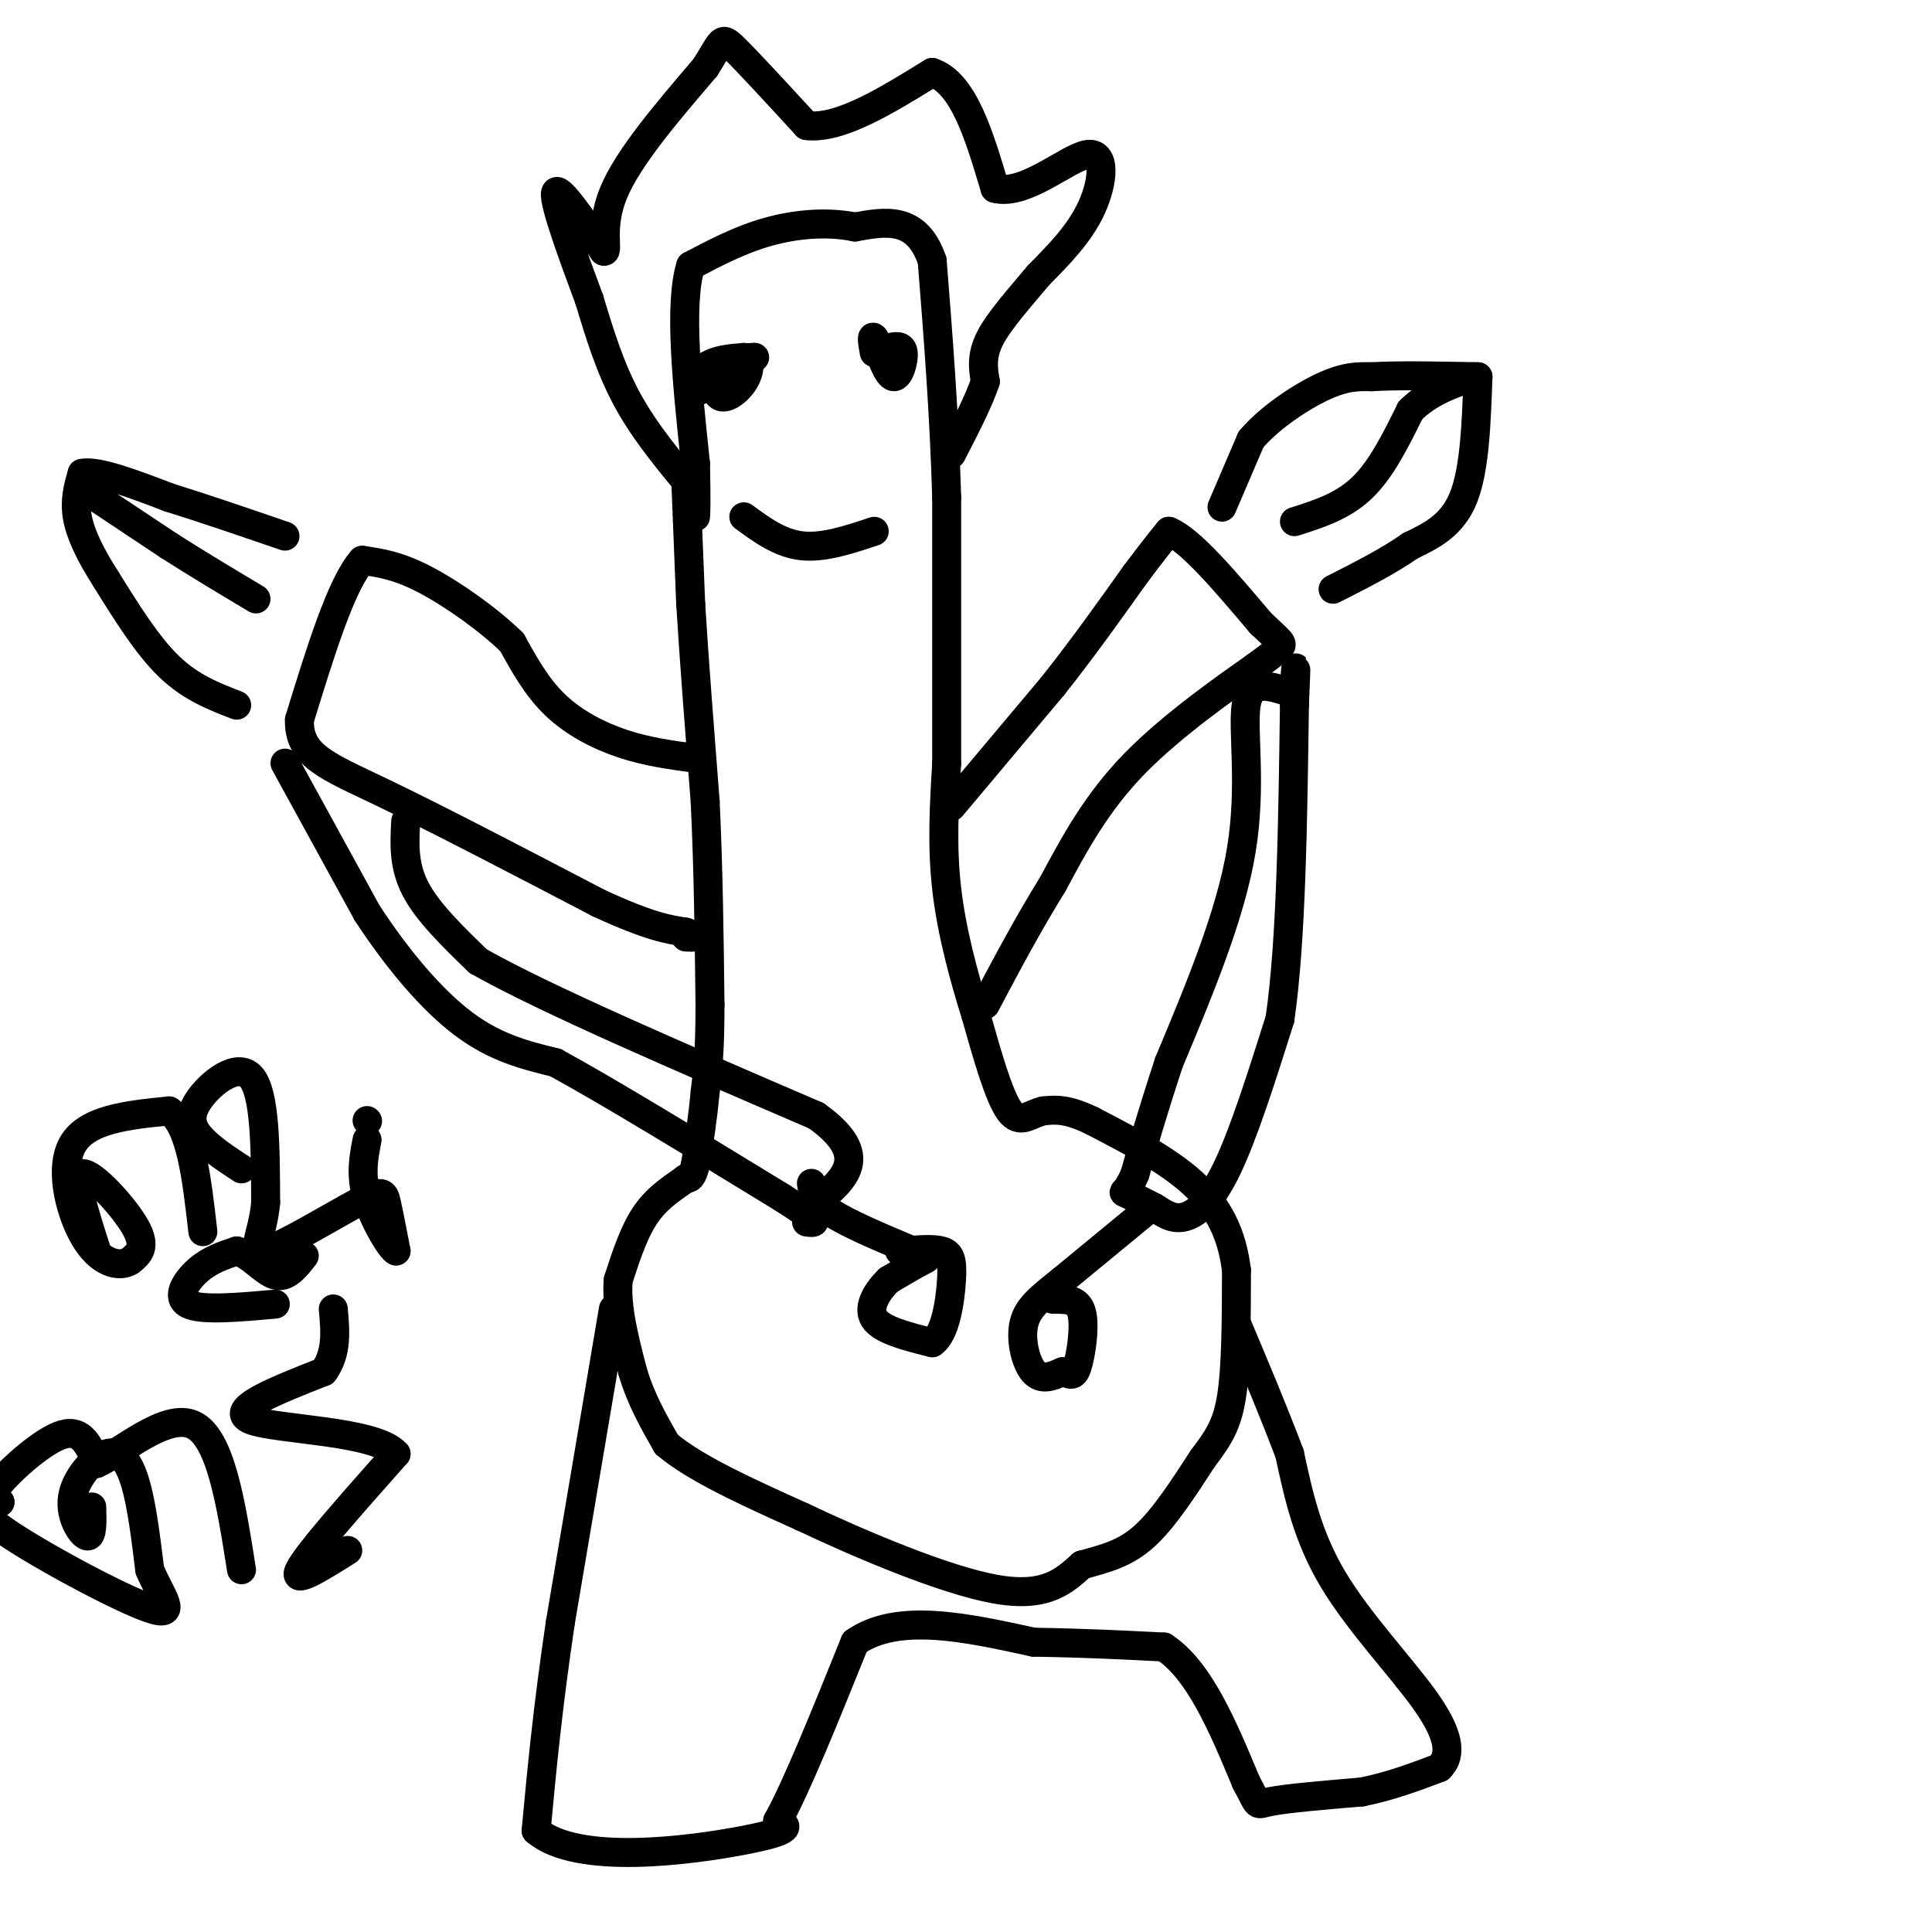<svg viewBox='0 0 400 400' version='1.1' xmlns='http://www.w3.org/2000/svg' xmlns:xlink='http://www.w3.org/1999/xlink'><g fill='none' stroke='#000000' stroke-width='6' stroke-linecap='round' stroke-linejoin='round'><path d='M142,100c0.000,0.000 1.000,25.000 1,25'/><path d='M143,125c0.667,11.000 1.833,26.000 3,41'/><path d='M146,166c0.667,13.833 0.833,27.917 1,42'/><path d='M147,208c0.000,10.000 -0.500,14.000 -1,18'/><path d='M146,226c-0.500,5.500 -1.250,10.250 -2,15'/><path d='M144,241c-0.667,3.000 -1.333,3.000 -2,3'/><path d='M142,244c-1.822,1.400 -5.378,3.400 -8,7c-2.622,3.600 -4.311,8.800 -6,14'/><path d='M128,265c-0.500,5.500 1.250,12.250 3,19'/><path d='M131,284c1.667,5.667 4.333,10.333 7,15'/><path d='M138,299c5.833,5.000 16.917,10.000 28,15'/><path d='M166,314c12.444,5.889 29.556,13.111 40,15c10.444,1.889 14.222,-1.556 18,-5'/><path d='M224,324c5.156,-1.400 9.044,-2.400 13,-6c3.956,-3.600 7.978,-9.800 12,-16'/><path d='M249,302c3.156,-4.222 5.044,-6.778 6,-13c0.956,-6.222 0.978,-16.111 1,-26'/><path d='M256,263c-0.911,-7.467 -3.689,-13.133 -9,-18c-5.311,-4.867 -13.156,-8.933 -21,-13'/><path d='M226,232c-5.167,-2.500 -7.583,-2.250 -10,-2'/><path d='M216,230c-2.800,0.578 -4.800,3.022 -7,0c-2.200,-3.022 -4.600,-11.511 -7,-20'/><path d='M202,210c-2.422,-7.733 -4.978,-17.067 -6,-26c-1.022,-8.933 -0.511,-17.467 0,-26'/><path d='M196,158c0.000,-13.500 0.000,-34.250 0,-55'/><path d='M196,103c-0.500,-17.333 -1.750,-33.167 -3,-49'/><path d='M193,54c-3.167,-9.333 -9.583,-8.167 -16,-7'/><path d='M177,47c-5.778,-1.178 -12.222,-0.622 -18,1c-5.778,1.622 -10.889,4.311 -16,7'/><path d='M143,55c-2.500,8.000 -0.750,24.500 1,41'/><path d='M144,96c0.167,8.667 0.083,9.833 0,11'/><path d='M197,167c0.000,0.000 21.000,-25.000 21,-25'/><path d='M218,142c6.333,-8.000 11.667,-15.500 17,-23'/><path d='M235,119c4.000,-5.333 5.500,-7.167 7,-9'/><path d='M242,110c4.333,1.667 11.667,10.333 19,19'/><path d='M261,129c4.067,3.889 4.733,4.111 4,5c-0.733,0.889 -2.867,2.444 -5,4'/><path d='M260,138c-5.578,3.956 -17.022,11.844 -25,20c-7.978,8.156 -12.489,16.578 -17,25'/><path d='M218,183c-5.167,8.333 -9.583,16.667 -14,25'/><path d='M253,105c0.000,0.000 6.000,-14.000 6,-14'/><path d='M259,91c3.822,-4.533 10.378,-8.867 15,-11c4.622,-2.133 7.311,-2.067 10,-2'/><path d='M284,78c5.333,-0.333 13.667,-0.167 22,0'/><path d='M306,78c-0.333,9.583 -0.667,19.167 -3,25c-2.333,5.833 -6.667,7.917 -11,10'/><path d='M292,113c-4.500,3.167 -10.250,6.083 -16,9'/><path d='M268,108c5.000,-1.583 10.000,-3.167 14,-7c4.000,-3.833 7.000,-9.917 10,-16'/><path d='M292,85c3.833,-3.833 8.417,-5.417 13,-7'/><path d='M144,157c-4.978,-0.667 -9.956,-1.333 -15,-3c-5.044,-1.667 -10.156,-4.333 -14,-8c-3.844,-3.667 -6.422,-8.333 -9,-13'/><path d='M106,133c-4.822,-4.733 -12.378,-10.067 -18,-13c-5.622,-2.933 -9.311,-3.467 -13,-4'/><path d='M75,116c-4.333,4.833 -8.667,18.917 -13,33'/><path d='M62,149c-0.244,7.444 5.644,9.556 17,15c11.356,5.444 28.178,14.222 45,23'/><path d='M124,187c10.500,4.833 14.250,5.417 18,6'/><path d='M142,193c3.000,1.167 1.500,1.083 0,1'/><path d='M49,146c-4.750,-1.833 -9.500,-3.667 -14,-8c-4.500,-4.333 -8.750,-11.167 -13,-18'/><path d='M22,120c-3.400,-5.289 -5.400,-9.511 -6,-13c-0.600,-3.489 0.200,-6.244 1,-9'/><path d='M17,98c3.167,-0.667 10.583,2.167 18,5'/><path d='M35,103c7.000,2.167 15.500,5.083 24,8'/><path d='M17,101c0.000,0.000 0.100,0.100 0.1,0.1'/><path d='M17.1,101.1c3.000,2.000 10.450,6.950 17.9,11.9'/><path d='M35,113c5.983,3.817 11.992,7.408 18,11'/><path d='M127,271c0.000,0.000 -11.000,65.000 -11,65'/><path d='M116,336c-2.667,18.000 -3.833,30.500 -5,43'/><path d='M111,379c8.467,7.311 32.133,4.089 43,2c10.867,-2.089 8.933,-3.044 7,-4'/><path d='M161,377c3.833,-6.833 9.917,-21.917 16,-37'/><path d='M177,340c8.833,-6.167 22.917,-3.083 37,0'/><path d='M214,340c10.667,0.167 18.833,0.583 27,1'/><path d='M241,341c7.333,4.833 12.167,16.417 17,28'/><path d='M258,369c2.911,5.333 1.689,4.667 5,4c3.311,-0.667 11.156,-1.333 19,-2'/><path d='M282,371c5.833,-1.167 10.917,-3.083 16,-5'/><path d='M298,366c2.821,-2.762 1.875,-7.167 -3,-14c-4.875,-6.833 -13.679,-16.095 -19,-25c-5.321,-8.905 -7.161,-17.452 -9,-26'/><path d='M267,301c-3.333,-8.833 -7.167,-17.917 -11,-27'/><path d='M59,158c0.000,0.000 17.000,31.000 17,31'/><path d='M76,189c6.244,9.578 13.356,18.022 20,23c6.644,4.978 12.822,6.489 19,8'/><path d='M115,220c11.000,6.000 29.000,17.000 47,28'/><path d='M162,248c8.667,5.500 6.833,5.250 5,5'/><path d='M84,170c-0.250,4.583 -0.500,9.167 2,14c2.500,4.833 7.750,9.917 13,15'/><path d='M99,199c13.833,7.833 41.917,19.917 70,32'/><path d='M169,231c11.667,8.333 5.833,13.167 0,18'/><path d='M168,245c0.250,1.833 0.500,3.667 4,6c3.500,2.333 10.250,5.167 17,8'/><path d='M189,259c3.400,1.511 3.400,1.289 2,2c-1.400,0.711 -4.200,2.356 -7,4'/><path d='M184,265c-2.289,2.178 -4.511,5.622 -3,8c1.511,2.378 6.756,3.689 12,5'/><path d='M193,278c2.786,-1.810 3.750,-8.833 4,-13c0.250,-4.167 -0.214,-5.476 -2,-6c-1.786,-0.524 -4.893,-0.262 -8,0'/><path d='M187,259c-1.333,0.000 -0.667,0.000 0,0'/><path d='M266,143c-3.600,-1.089 -7.200,-2.178 -8,3c-0.800,5.178 1.200,16.622 -1,30c-2.200,13.378 -8.600,28.689 -15,44'/><path d='M242,220c-3.667,11.167 -5.333,17.083 -7,23'/><path d='M235,243c-1.800,4.333 -2.800,3.667 -2,4c0.800,0.333 3.400,1.667 6,3'/><path d='M239,250c1.881,1.143 3.583,2.500 6,2c2.417,-0.500 5.548,-2.857 9,-10c3.452,-7.143 7.226,-19.071 11,-31'/><path d='M265,211c2.333,-16.000 2.667,-40.500 3,-65'/><path d='M268,146c0.500,-11.500 0.250,-7.750 0,-4'/><path d='M237,251c0.000,0.000 -17.000,14.000 -17,14'/><path d='M220,265c-4.488,3.607 -7.208,5.625 -8,9c-0.792,3.375 0.345,8.107 2,10c1.655,1.893 3.827,0.946 6,0'/><path d='M220,284c1.488,0.393 2.208,1.375 3,-1c0.792,-2.375 1.655,-8.107 1,-11c-0.655,-2.893 -2.827,-2.946 -5,-3'/><path d='M219,269c-1.000,-0.500 -1.000,-0.250 -1,0'/><path d='M151,78c-3.533,1.778 -7.067,3.556 -8,3c-0.933,-0.556 0.733,-3.444 3,-5c2.267,-1.556 5.133,-1.778 8,-2'/><path d='M154,74c1.518,0.552 1.314,2.931 0,5c-1.314,2.069 -3.738,3.826 -5,3c-1.262,-0.826 -1.360,-4.236 0,-6c1.360,-1.764 4.180,-1.882 7,-2'/><path d='M156,74c0.833,-0.167 -0.583,0.417 -2,1'/><path d='M184,72c1.400,-0.311 2.800,-0.622 3,1c0.200,1.622 -0.800,5.178 -2,5c-1.200,-0.178 -2.600,-4.089 -4,-8'/><path d='M181,70c-0.667,-0.833 -0.333,1.083 0,3'/><path d='M154,107c3.750,2.750 7.500,5.500 12,6c4.500,0.500 9.750,-1.250 15,-3'/><path d='M144,102c-5.167,-6.167 -10.333,-12.333 -14,-19c-3.667,-6.667 -5.833,-13.833 -8,-21'/><path d='M122,62c-3.244,-8.689 -7.356,-19.911 -7,-22c0.356,-2.089 5.178,4.956 10,12'/><path d='M125,52c1.156,0.356 -0.956,-4.756 2,-12c2.956,-7.244 10.978,-16.622 19,-26'/><path d='M146,14c3.622,-5.644 3.178,-6.756 6,-4c2.822,2.756 8.911,9.378 15,16'/><path d='M167,26c6.833,0.833 16.417,-5.083 26,-11'/><path d='M193,15c6.500,2.167 9.750,13.083 13,24'/><path d='M206,39c6.119,1.643 14.917,-6.250 19,-7c4.083,-0.750 3.452,5.643 1,11c-2.452,5.357 -6.726,9.679 -11,14'/><path d='M215,57c-3.889,4.667 -8.111,9.333 -10,13c-1.889,3.667 -1.444,6.333 -1,9'/><path d='M204,79c-1.333,4.000 -4.167,9.500 -7,15'/><path d='M20,259c-2.511,-7.822 -5.022,-15.644 -3,-16c2.022,-0.356 8.578,6.756 11,11c2.422,4.244 0.711,5.622 -1,7'/><path d='M27,261c-1.774,1.286 -5.708,1.000 -9,-4c-3.292,-5.000 -5.940,-14.714 -3,-20c2.940,-5.286 11.470,-6.143 20,-7'/><path d='M35,230c4.500,3.000 5.750,14.000 7,25'/><path d='M50,242c-2.958,-1.935 -5.917,-3.869 -8,-6c-2.083,-2.131 -3.292,-4.458 -1,-8c2.292,-3.542 8.083,-8.298 11,-5c2.917,3.298 2.958,14.649 3,26'/><path d='M55,249c-0.598,6.861 -3.593,11.014 0,10c3.593,-1.014 13.775,-7.196 19,-10c5.225,-2.804 5.493,-2.230 6,0c0.507,2.230 1.254,6.115 2,10'/><path d='M82,259c-1.022,-0.356 -4.578,-6.244 -6,-11c-1.422,-4.756 -0.711,-8.378 0,-12'/><path d='M76,232c0.000,0.000 0.100,0.100 0.1,0.1'/><path d='M19,312c0.086,3.150 0.172,6.300 -1,6c-1.172,-0.300 -3.603,-4.049 -3,-8c0.603,-3.951 4.239,-8.102 7,-9c2.761,-0.898 4.646,1.458 6,6c1.354,4.542 2.177,11.271 3,18'/><path d='M31,325c2.238,5.476 6.333,10.167 0,8c-6.333,-2.167 -23.095,-11.190 -30,-16c-6.905,-4.810 -3.952,-5.405 -1,-6'/><path d='M0,311c-0.845,-1.167 -2.458,-1.083 0,-4c2.458,-2.917 8.988,-8.833 13,-10c4.012,-1.167 5.506,2.417 7,6'/><path d='M20,303c5.089,-2.178 14.311,-10.622 20,-8c5.689,2.622 7.844,16.311 10,30'/><path d='M72,321c-5.833,3.667 -11.667,7.333 -10,4c1.667,-3.333 10.833,-13.667 20,-24'/><path d='M82,301c-4.222,-4.844 -24.778,-4.956 -30,-7c-5.222,-2.044 4.889,-6.022 15,-10'/><path d='M67,284c2.833,-3.833 2.417,-8.417 2,-13'/><path d='M57,270c-7.644,0.689 -15.289,1.378 -18,0c-2.711,-1.378 -0.489,-4.822 2,-7c2.489,-2.178 5.244,-3.089 8,-4'/><path d='M49,259c2.756,0.667 5.644,4.333 8,5c2.356,0.667 4.178,-1.667 6,-4'/></g>
</svg>